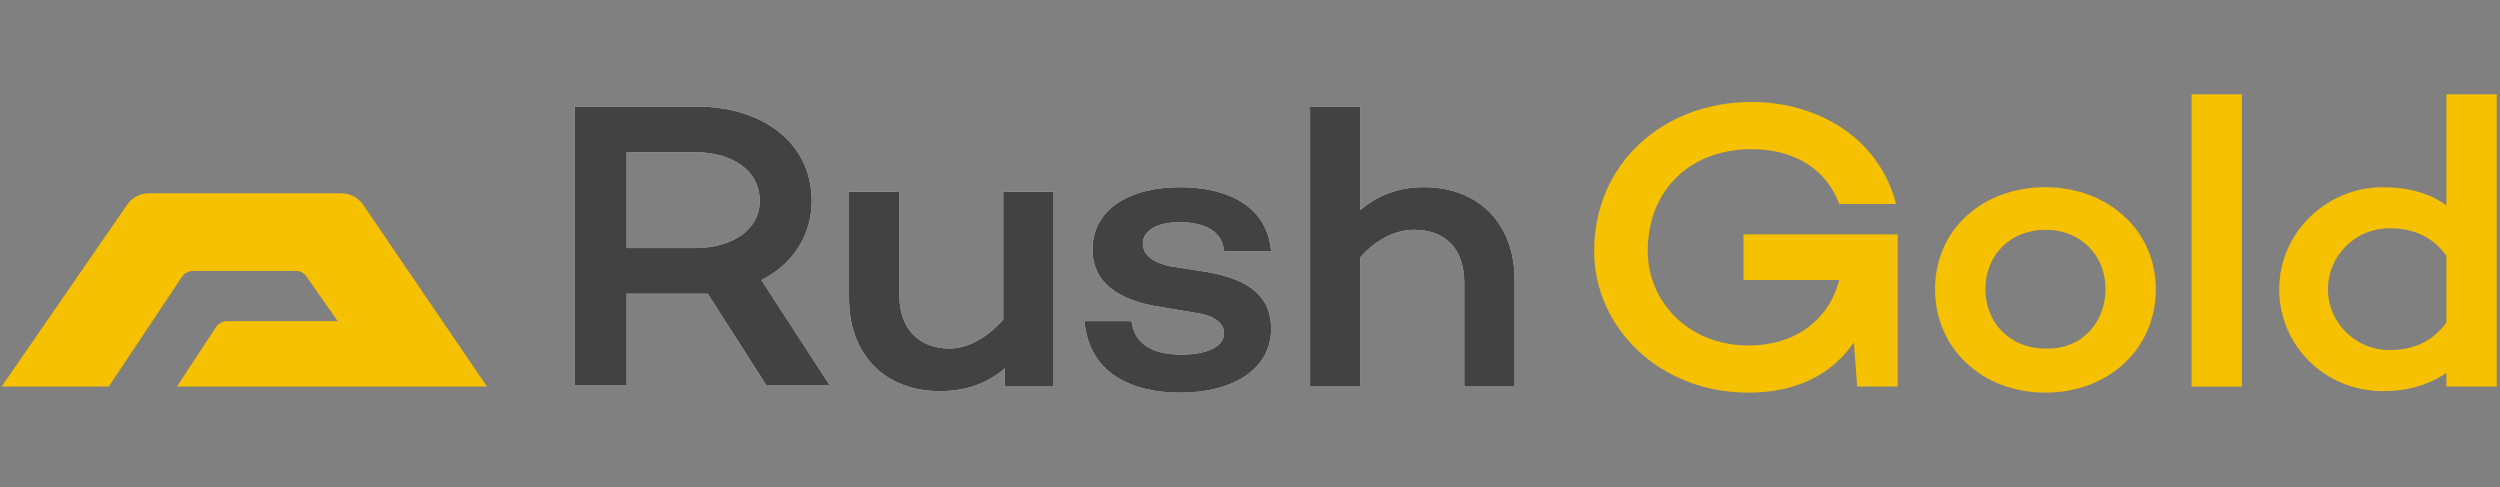 <svg width="154" height="30" viewBox="0 0 154 30" fill="none" xmlns="http://www.w3.org/2000/svg">
<rect x="0" y="0" width="154" height="30" fill="#808080" stroke="none"/>
<path d="M46.9 17.25C48.8 16.312 50 14.531 50 12.375C50 8.812 47 6.562 42.9 6.562H35.4V23.719H38.6V18.094C38.6 18.094 43.4 18.094 43.6 18.094L47.2 23.719H51.1L46.9 17.25ZM42.8 15.281H38.6V9.375H42.8C45.1 9.375 46.8 10.5 46.8 12.375C46.8 14.156 45.1 15.281 42.8 15.281Z" fill="white"/>
<path d="M61.8 23.812H64.9V11.812H61.8V19.688C60.8 20.812 59.6 21.469 58.5 21.469C56.6 21.469 55.4 20.25 55.4 18.188V11.812H52.3V18.375C52.3 21.844 54.5 24.094 57.9 24.094C59.5 24.094 60.8 23.625 61.9 22.688V23.812H61.8Z" fill="white"/>
<path d="M70.4 15C70.4 14.25 71.2 13.688 72.7 13.688C74.2 13.688 75.3 14.25 75.4 15.469H78.3C78 12.188 74.8 11.531 72.7 11.531C69.5 11.531 67.3 12.938 67.3 15.375C67.3 17.531 69.1 18.469 71.1 18.844L73.9 19.312C74.9 19.5 75.4 19.969 75.4 20.531C75.4 21.375 74.3 21.844 72.8 21.844C71.1 21.844 69.9 21.281 69.7 19.781H66.8C67.1 23.062 69.8 24.188 72.7 24.188C75.9 24.188 78.3 22.781 78.3 20.25C78.3 17.906 76.4 17.156 74.5 16.781L72.1 16.406C70.8 16.125 70.4 15.562 70.4 15Z" fill="white"/>
<path d="M93.3 23.812V17.25C93.3 13.781 91.1 11.531 87.7 11.531C86.2 11.531 84.9 12 83.8 12.938V6.562H80.7V23.812H83.8V15.844C84.8 14.719 86 14.156 87.1 14.156C89 14.156 90.2 15.281 90.2 17.438V23.812H93.3Z" fill="white"/>
<path d="M6.7 23.812L11.2 17.062C11.3 16.875 11.6 16.688 11.9 16.688H18.2C18.5 16.688 18.7 16.781 18.9 17.062L20.8 19.781H14C13.7 19.781 13.4 19.969 13.3 20.156L10.9 23.812H30L22.4 12.656C22.1 12.188 21.6 11.906 21 11.906H9.2C8.6 11.906 8.1 12.188 7.8 12.656L0.1 23.812H6.7Z" fill="#F6C100"/>
<path d="M46.9 17.25C48.8 16.312 50 14.531 50 12.375C50 8.812 47 6.562 42.9 6.562H35.4V23.719H38.6V18.094C38.6 18.094 43.4 18.094 43.6 18.094L47.2 23.719H51.1L46.9 17.25ZM42.8 15.281H38.6V9.375H42.8C45.1 9.375 46.8 10.5 46.8 12.375C46.8 14.156 45.1 15.281 42.8 15.281Z" fill="#424242"/>
<path d="M61.8 23.812H64.9V11.812H61.8V19.688C60.8 20.812 59.6 21.469 58.5 21.469C56.6 21.469 55.4 20.25 55.4 18.188V11.812H52.3V18.375C52.3 21.844 54.5 24.094 57.9 24.094C59.5 24.094 60.8 23.625 61.9 22.688V23.812H61.8Z" fill="#424242"/>
<path d="M70.4 15C70.4 14.25 71.2 13.688 72.7 13.688C74.2 13.688 75.3 14.25 75.4 15.469H78.3C78 12.188 74.8 11.531 72.7 11.531C69.5 11.531 67.3 12.938 67.3 15.375C67.3 17.531 69.1 18.469 71.1 18.844L73.9 19.312C74.9 19.5 75.4 19.969 75.4 20.531C75.4 21.375 74.3 21.844 72.8 21.844C71.1 21.844 69.9 21.281 69.7 19.781H66.8C67.1 23.062 69.8 24.188 72.7 24.188C75.9 24.188 78.3 22.781 78.3 20.25C78.3 17.906 76.4 17.156 74.5 16.781L72.1 16.406C70.8 16.125 70.4 15.562 70.4 15Z" fill="#424242"/>
<path d="M93.3 23.812V17.25C93.3 13.781 91.1 11.531 87.7 11.531C86.2 11.531 84.9 12 83.8 12.938V6.562H80.7V23.812H83.8V15.844C84.8 14.719 86 14.156 87.1 14.156C89 14.156 90.2 15.281 90.2 17.438V23.812H93.3Z" fill="#424242"/>
<path d="M116.9 23.812H114.4L114.2 21.094C112.9 22.969 110.8 24.187 107.7 24.187C102.2 24.187 98.2 20.156 98.2 15.469C98.2 10.031 102.5 6.281 107.9 6.281C111.8 6.281 115.7 8.344 116.8 12.562H113.3C112.3 9.937 109.9 9.187 107.9 9.187C104.2 9.187 101.5 11.625 101.5 15.469C101.5 18.562 104 21.281 107.7 21.281C110.7 21.281 112.7 19.594 113.3 17.25H107.4V14.438H116.9V15.281V23.812Z" fill="#F6C100"/>
<path d="M132.8 17.812C132.8 21.469 129.9 24.187 126 24.187C122.1 24.187 119.2 21.469 119.2 17.812C119.2 14.156 122.1 11.531 126 11.531C129.8 11.531 132.8 14.156 132.8 17.812ZM129.7 17.812C129.7 15.75 128.2 14.156 126 14.156C123.8 14.156 122.3 15.75 122.3 17.812C122.3 19.875 123.8 21.469 126 21.469C128.2 21.562 129.7 19.875 129.7 17.812Z" fill="#F6C100"/>
<path d="M138.1 23.812H135V5.812H138.1V23.812Z" fill="#F6C100"/>
<path d="M153.8 23.812H150.7V22.969C149.6 23.719 148.3 24.094 146.8 24.094C143.2 24.094 140.4 21.281 140.4 17.812C140.4 14.344 143.3 11.531 146.8 11.531C148.3 11.531 149.7 11.906 150.7 12.656V5.812H153.8V23.812ZM150.7 19.875V15.75C149.8 14.531 148.6 14.062 147.2 14.062C145 14.062 143.4 15.844 143.4 17.812C143.4 19.781 145 21.562 147.2 21.562C148.6 21.562 149.8 21.094 150.7 19.875Z" fill="#F6C100"/>
</svg>
